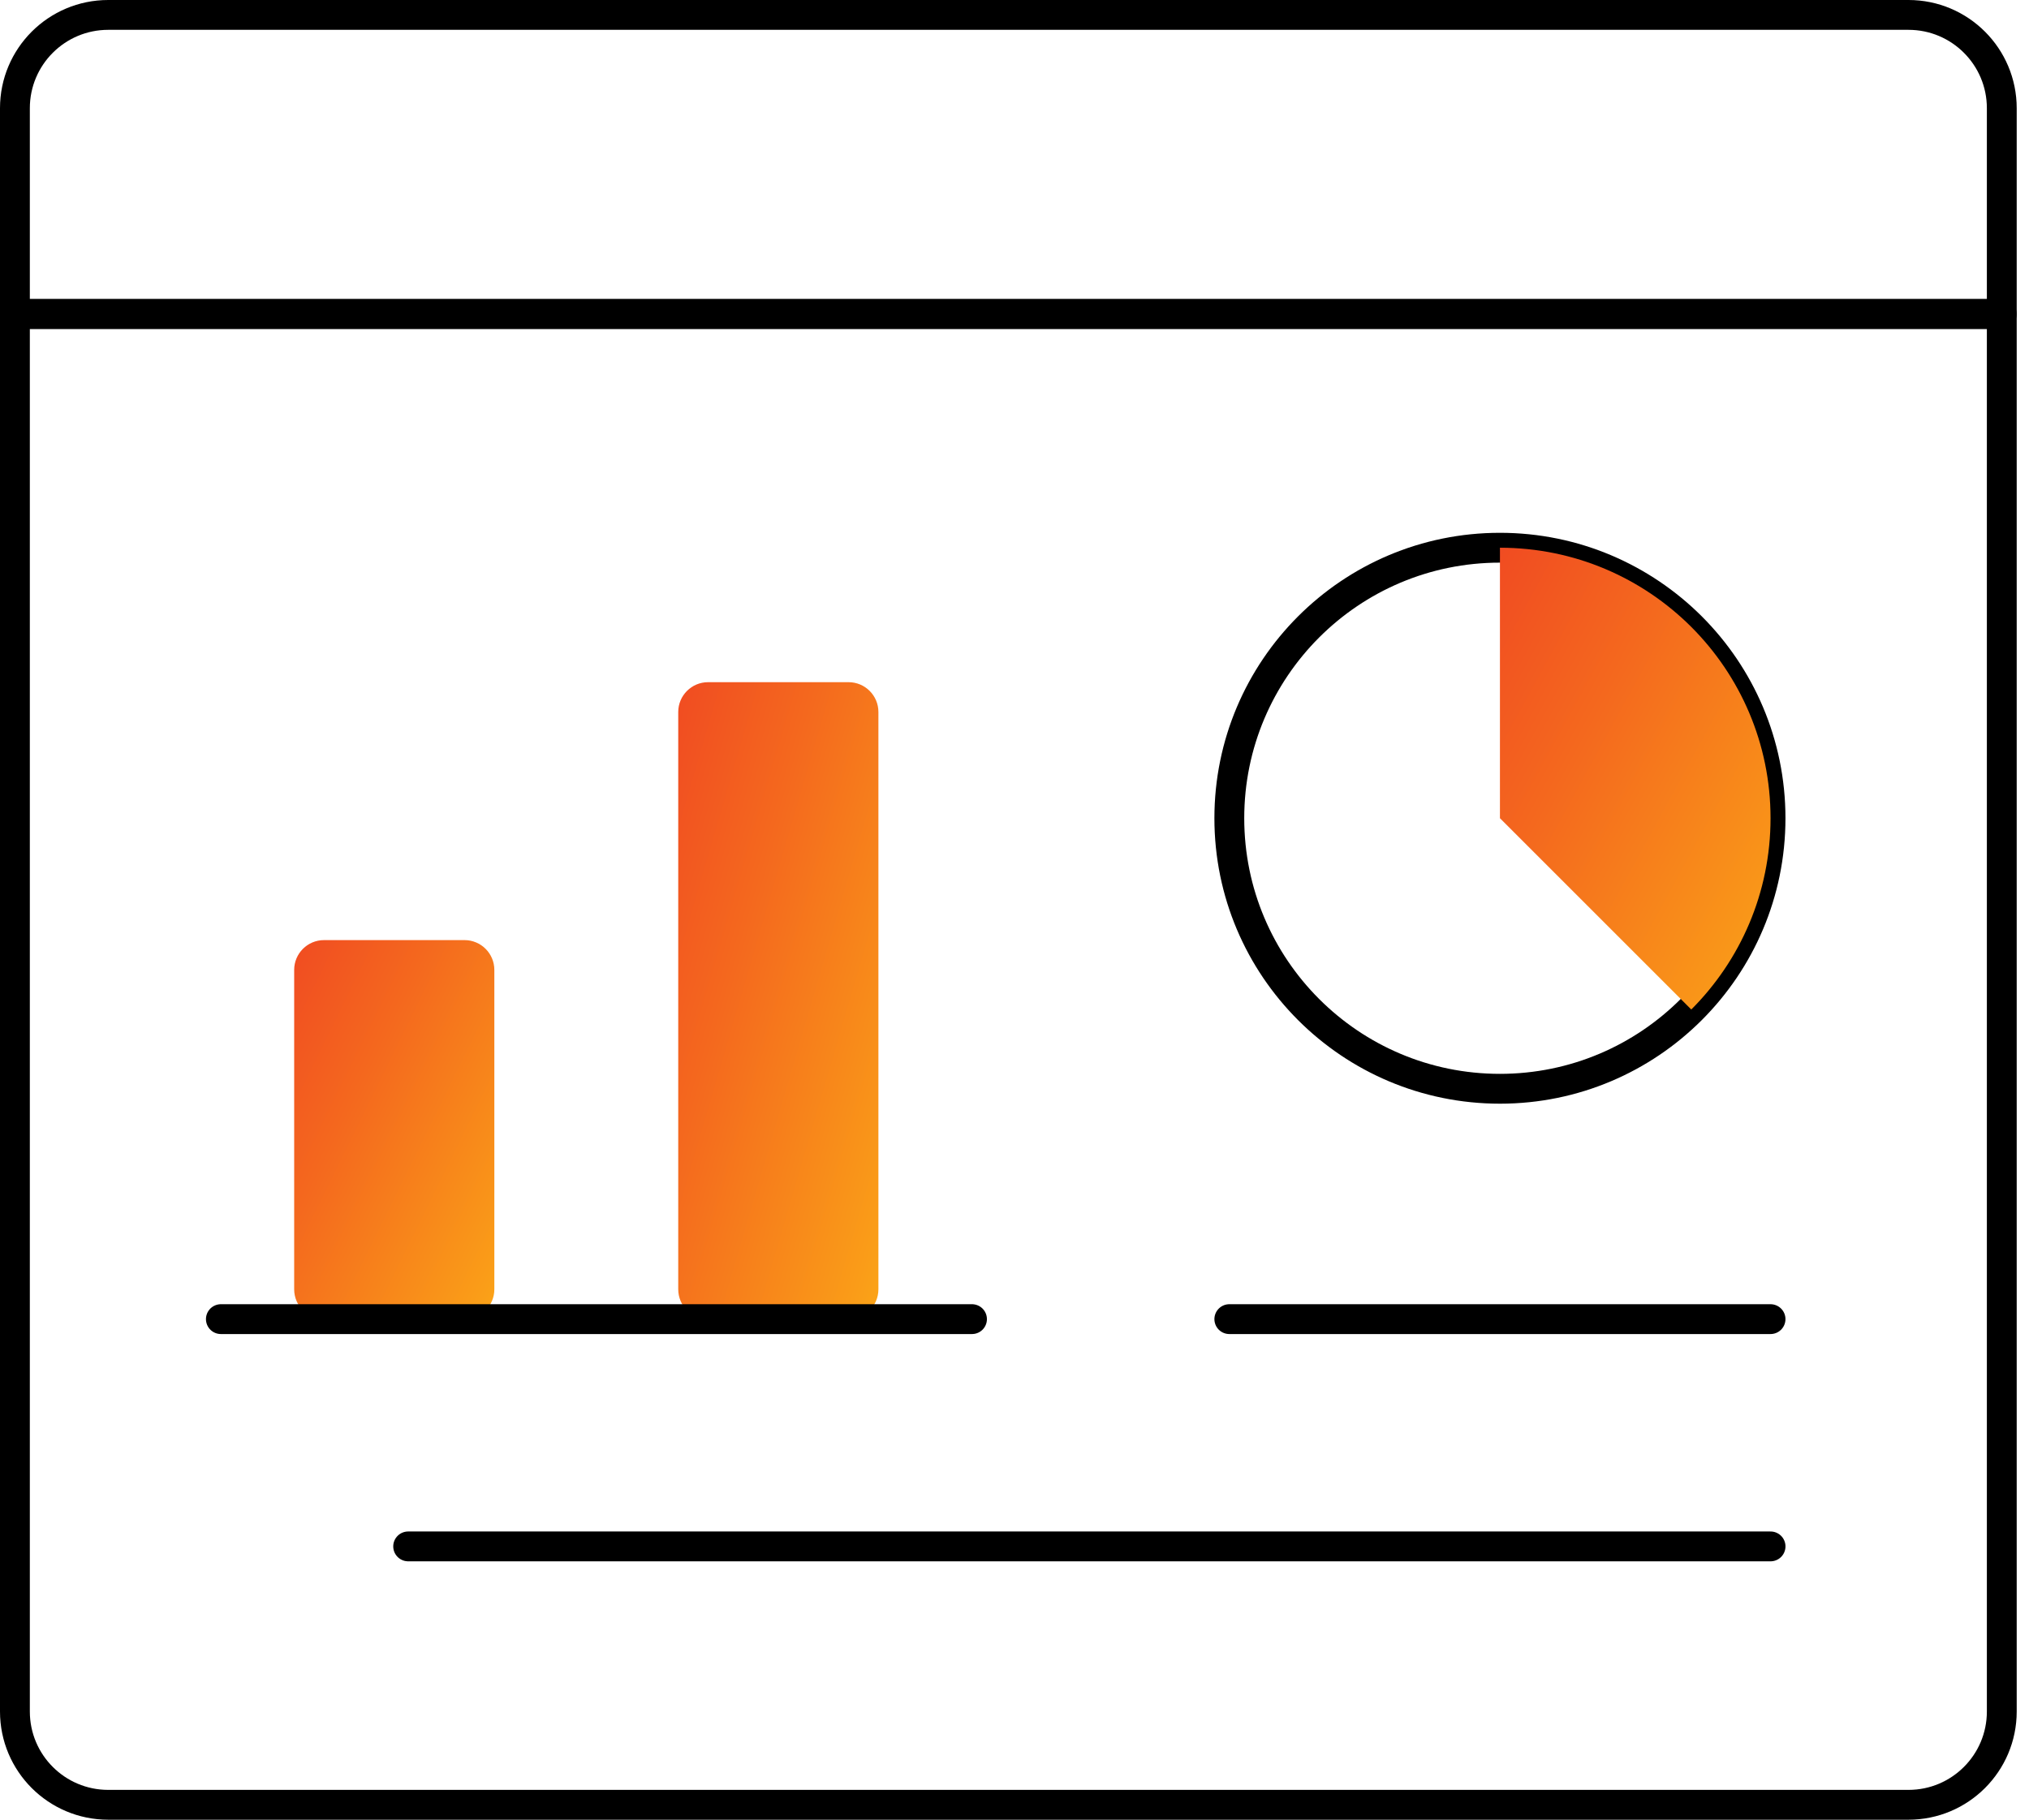 <?xml version="1.0" encoding="UTF-8"?>
<svg xmlns="http://www.w3.org/2000/svg" width="136" height="122" viewBox="0 0 136 122" fill="none">
  <path d="M134.176 7.254C134.176 3.8 131.376 1 127.922 1H7.254C3.8 1 1 3.8 1 7.254V21.051H134.176V7.254Z" stroke="black" stroke-width="2" stroke-miterlimit="10" stroke-linecap="round" stroke-linejoin="round"></path>
  <path d="M1 21.051V114.746C1 118.2 3.8 121 7.254 121H127.922C131.376 121 134.176 118.2 134.176 114.746V21.051H1Z" stroke="black" stroke-width="2" stroke-miterlimit="10" stroke-linecap="round" stroke-linejoin="round"></path>
  <path d="M118.676 54.856C118.676 59.864 116.646 64.4 113.363 67.681C110.079 70.965 105.545 72.995 100.538 72.995C90.52 72.995 82.399 64.874 82.399 54.856C82.399 49.849 84.43 45.315 87.713 42.031C90.994 38.751 95.527 36.721 100.538 36.721C105.545 36.721 110.079 38.751 113.363 42.031C116.646 45.315 118.676 49.849 118.676 54.856Z" stroke="black" stroke-width="2" stroke-miterlimit="10" stroke-linecap="round" stroke-linejoin="round"></path>
  <path d="M118.676 54.856C118.676 59.864 116.646 64.4 113.363 67.681L100.538 54.856V36.721C105.545 36.721 110.079 38.751 113.363 42.031C116.646 45.315 118.676 49.849 118.676 54.856Z" fill="url(#paint0_linear_502_572)"></path>
  <path d="M82.399 88.439H118.676" stroke="black" stroke-width="2" stroke-miterlimit="10" stroke-linecap="round" stroke-linejoin="round"></path>
  <path d="M33.135 86.439C33.135 87.543 32.239 88.439 31.135 88.439H21.718C20.613 88.439 19.718 87.543 19.718 86.439V65.028C19.718 63.924 20.613 63.028 21.718 63.028H31.135C32.239 63.028 33.135 63.924 33.135 65.028V86.439Z" fill="url(#paint1_linear_502_572)"></path>
  <path d="M58.878 86.439C58.878 87.543 57.982 88.439 56.878 88.439H47.461C46.356 88.439 45.461 87.543 45.461 86.439V47.736C45.461 46.631 46.356 45.736 47.461 45.736H56.878C57.982 45.736 58.878 46.631 58.878 47.736V86.439Z" fill="url(#paint2_linear_502_572)"></path>
  <path d="M14.805 88.439H65.151" stroke="black" stroke-width="2" stroke-miterlimit="10" stroke-linecap="round" stroke-linejoin="round"></path>
  <path d="M27.358 103.676H118.677" stroke="black" stroke-width="2" stroke-miterlimit="10" stroke-linecap="round" stroke-linejoin="round"></path>
  <defs>
    <linearGradient id="paint0_linear_502_572" x1="85.573" y1="13.938" x2="142.277" y2="44.937" gradientUnits="userSpaceOnUse">
      <stop stop-color="#EC2227"></stop>
      <stop offset="0.12" stop-color="#EC2A25"></stop>
      <stop offset="0.31" stop-color="#EF4123"></stop>
      <stop offset="0.54" stop-color="#F4681E"></stop>
      <stop offset="0.81" stop-color="#FA9C18"></stop>
      <stop offset="0.92" stop-color="#FDB515"></stop>
    </linearGradient>
    <linearGradient id="paint1_linear_502_572" x1="8.649" y1="44.329" x2="52.486" y2="65.928" gradientUnits="userSpaceOnUse">
      <stop stop-color="#EC2227"></stop>
      <stop offset="0.12" stop-color="#EC2A25"></stop>
      <stop offset="0.31" stop-color="#EF4123"></stop>
      <stop offset="0.54" stop-color="#F4681E"></stop>
      <stop offset="0.81" stop-color="#FA9C18"></stop>
      <stop offset="0.92" stop-color="#FDB515"></stop>
    </linearGradient>
    <linearGradient id="paint2_linear_502_572" x1="34.392" y1="14.311" x2="84.558" y2="29.019" gradientUnits="userSpaceOnUse">
      <stop stop-color="#EC2227"></stop>
      <stop offset="0.12" stop-color="#EC2A25"></stop>
      <stop offset="0.31" stop-color="#EF4123"></stop>
      <stop offset="0.54" stop-color="#F4681E"></stop>
      <stop offset="0.81" stop-color="#FA9C18"></stop>
      <stop offset="0.92" stop-color="#FDB515"></stop>
    </linearGradient>
  </defs>
</svg>
